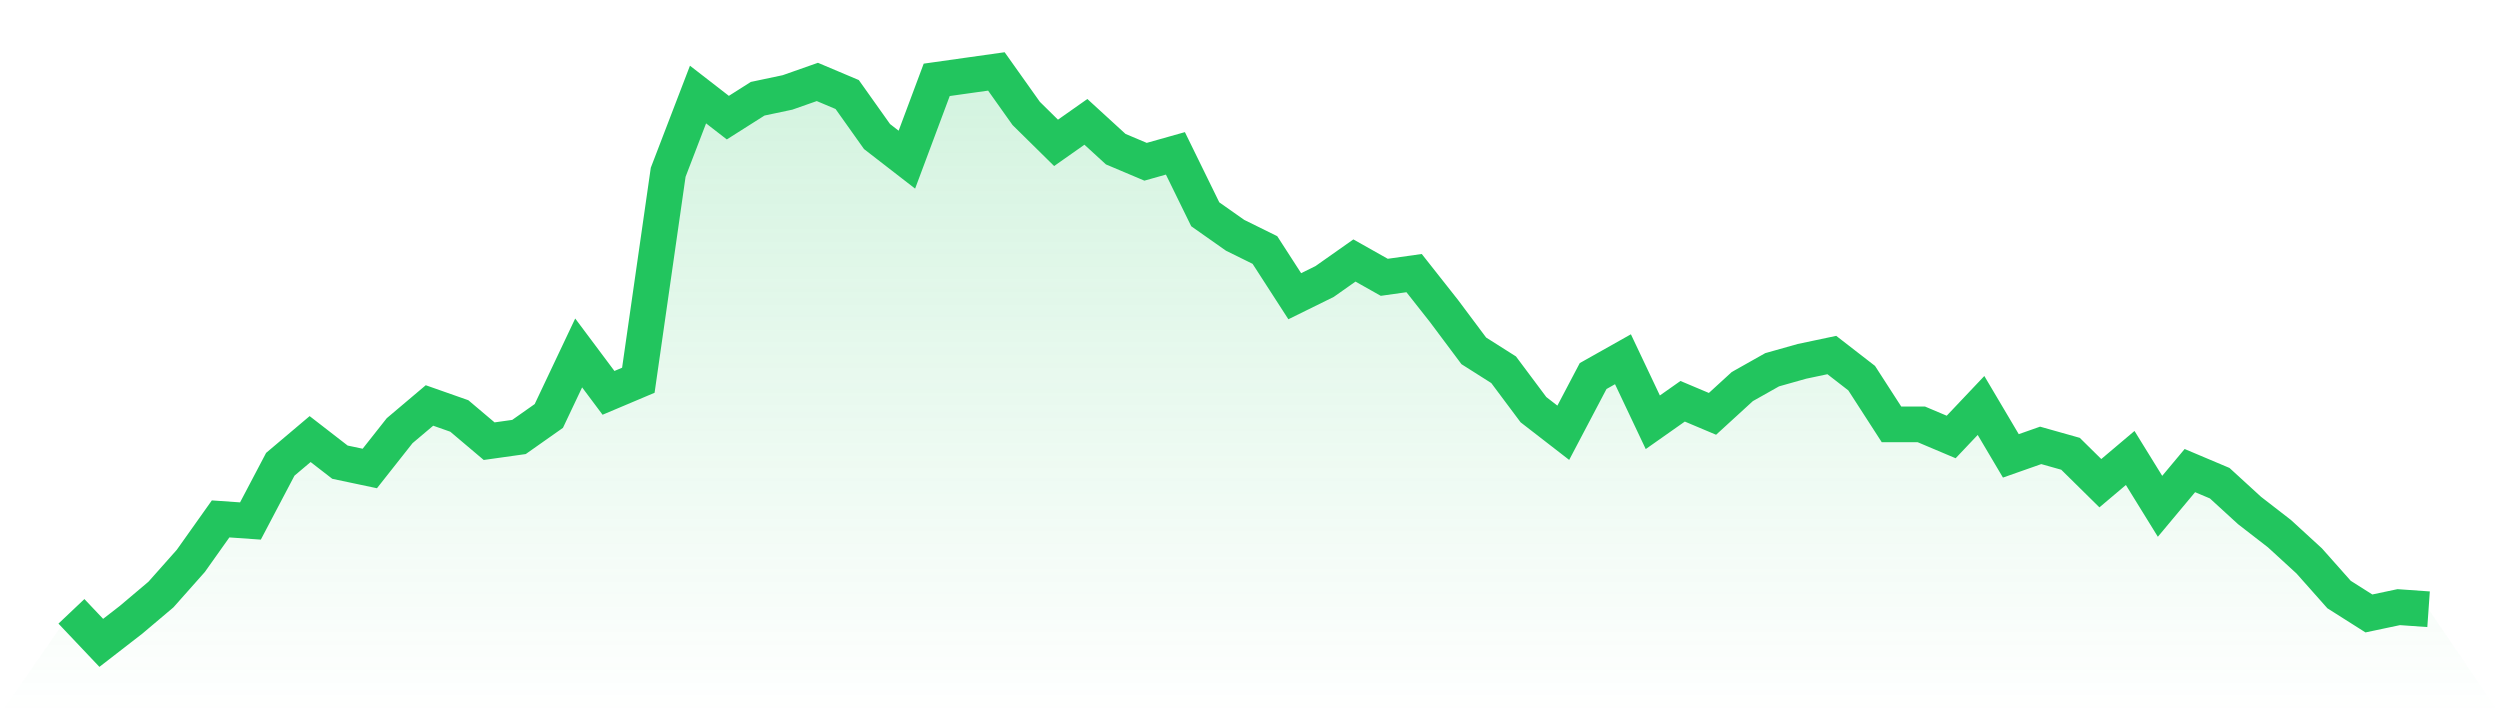<svg viewBox="0 0 140 40" xmlns="http://www.w3.org/2000/svg">
<defs>
<linearGradient id="gradient" x1="0" x2="0" y1="0" y2="1">
<stop offset="0%" stop-color="#22c55e" stop-opacity="0.2"/>
<stop offset="100%" stop-color="#22c55e" stop-opacity="0"/>
</linearGradient>
</defs>
<path d="M4,34.235 L4,34.235 L5.671,36 L7.342,34.706 L9.013,33.294 L10.684,31.412 L12.354,29.059 L14.025,29.176 L15.696,26 L17.367,24.588 L19.038,25.882 L20.709,26.235 L22.38,24.118 L24.051,22.706 L25.722,23.294 L27.392,24.706 L29.063,24.471 L30.734,23.294 L32.405,19.765 L34.076,22 L35.747,21.294 L37.418,9.647 L39.089,5.294 L40.759,6.588 L42.43,5.529 L44.101,5.176 L45.772,4.588 L47.443,5.294 L49.114,7.647 L50.785,8.941 L52.456,4.471 L54.127,4.235 L55.797,4 L57.468,6.353 L59.139,8 L60.81,6.824 L62.481,8.353 L64.152,9.059 L65.823,8.588 L67.494,12 L69.165,13.176 L70.835,14 L72.506,16.588 L74.177,15.765 L75.848,14.588 L77.519,15.529 L79.19,15.294 L80.861,17.412 L82.532,19.647 L84.203,20.706 L85.873,22.941 L87.544,24.235 L89.215,21.059 L90.886,20.118 L92.557,23.647 L94.228,22.471 L95.899,23.176 L97.57,21.647 L99.24,20.706 L100.911,20.235 L102.582,19.882 L104.253,21.176 L105.924,23.765 L107.595,23.765 L109.266,24.471 L110.937,22.706 L112.608,25.529 L114.278,24.941 L115.949,25.412 L117.62,27.059 L119.291,25.647 L120.962,28.353 L122.633,26.353 L124.304,27.059 L125.975,28.588 L127.646,29.882 L129.316,31.412 L130.987,33.294 L132.658,34.353 L134.329,34 L136,34.118 L140,40 L0,40 z" fill="url(#gradient)"/>
<path d="M4,34.235 L4,34.235 L5.671,36 L7.342,34.706 L9.013,33.294 L10.684,31.412 L12.354,29.059 L14.025,29.176 L15.696,26 L17.367,24.588 L19.038,25.882 L20.709,26.235 L22.38,24.118 L24.051,22.706 L25.722,23.294 L27.392,24.706 L29.063,24.471 L30.734,23.294 L32.405,19.765 L34.076,22 L35.747,21.294 L37.418,9.647 L39.089,5.294 L40.759,6.588 L42.43,5.529 L44.101,5.176 L45.772,4.588 L47.443,5.294 L49.114,7.647 L50.785,8.941 L52.456,4.471 L54.127,4.235 L55.797,4 L57.468,6.353 L59.139,8 L60.81,6.824 L62.481,8.353 L64.152,9.059 L65.823,8.588 L67.494,12 L69.165,13.176 L70.835,14 L72.506,16.588 L74.177,15.765 L75.848,14.588 L77.519,15.529 L79.19,15.294 L80.861,17.412 L82.532,19.647 L84.203,20.706 L85.873,22.941 L87.544,24.235 L89.215,21.059 L90.886,20.118 L92.557,23.647 L94.228,22.471 L95.899,23.176 L97.57,21.647 L99.24,20.706 L100.911,20.235 L102.582,19.882 L104.253,21.176 L105.924,23.765 L107.595,23.765 L109.266,24.471 L110.937,22.706 L112.608,25.529 L114.278,24.941 L115.949,25.412 L117.62,27.059 L119.291,25.647 L120.962,28.353 L122.633,26.353 L124.304,27.059 L125.975,28.588 L127.646,29.882 L129.316,31.412 L130.987,33.294 L132.658,34.353 L134.329,34 L136,34.118" fill="none" stroke="#22c55e" stroke-width="2"/>
</svg>